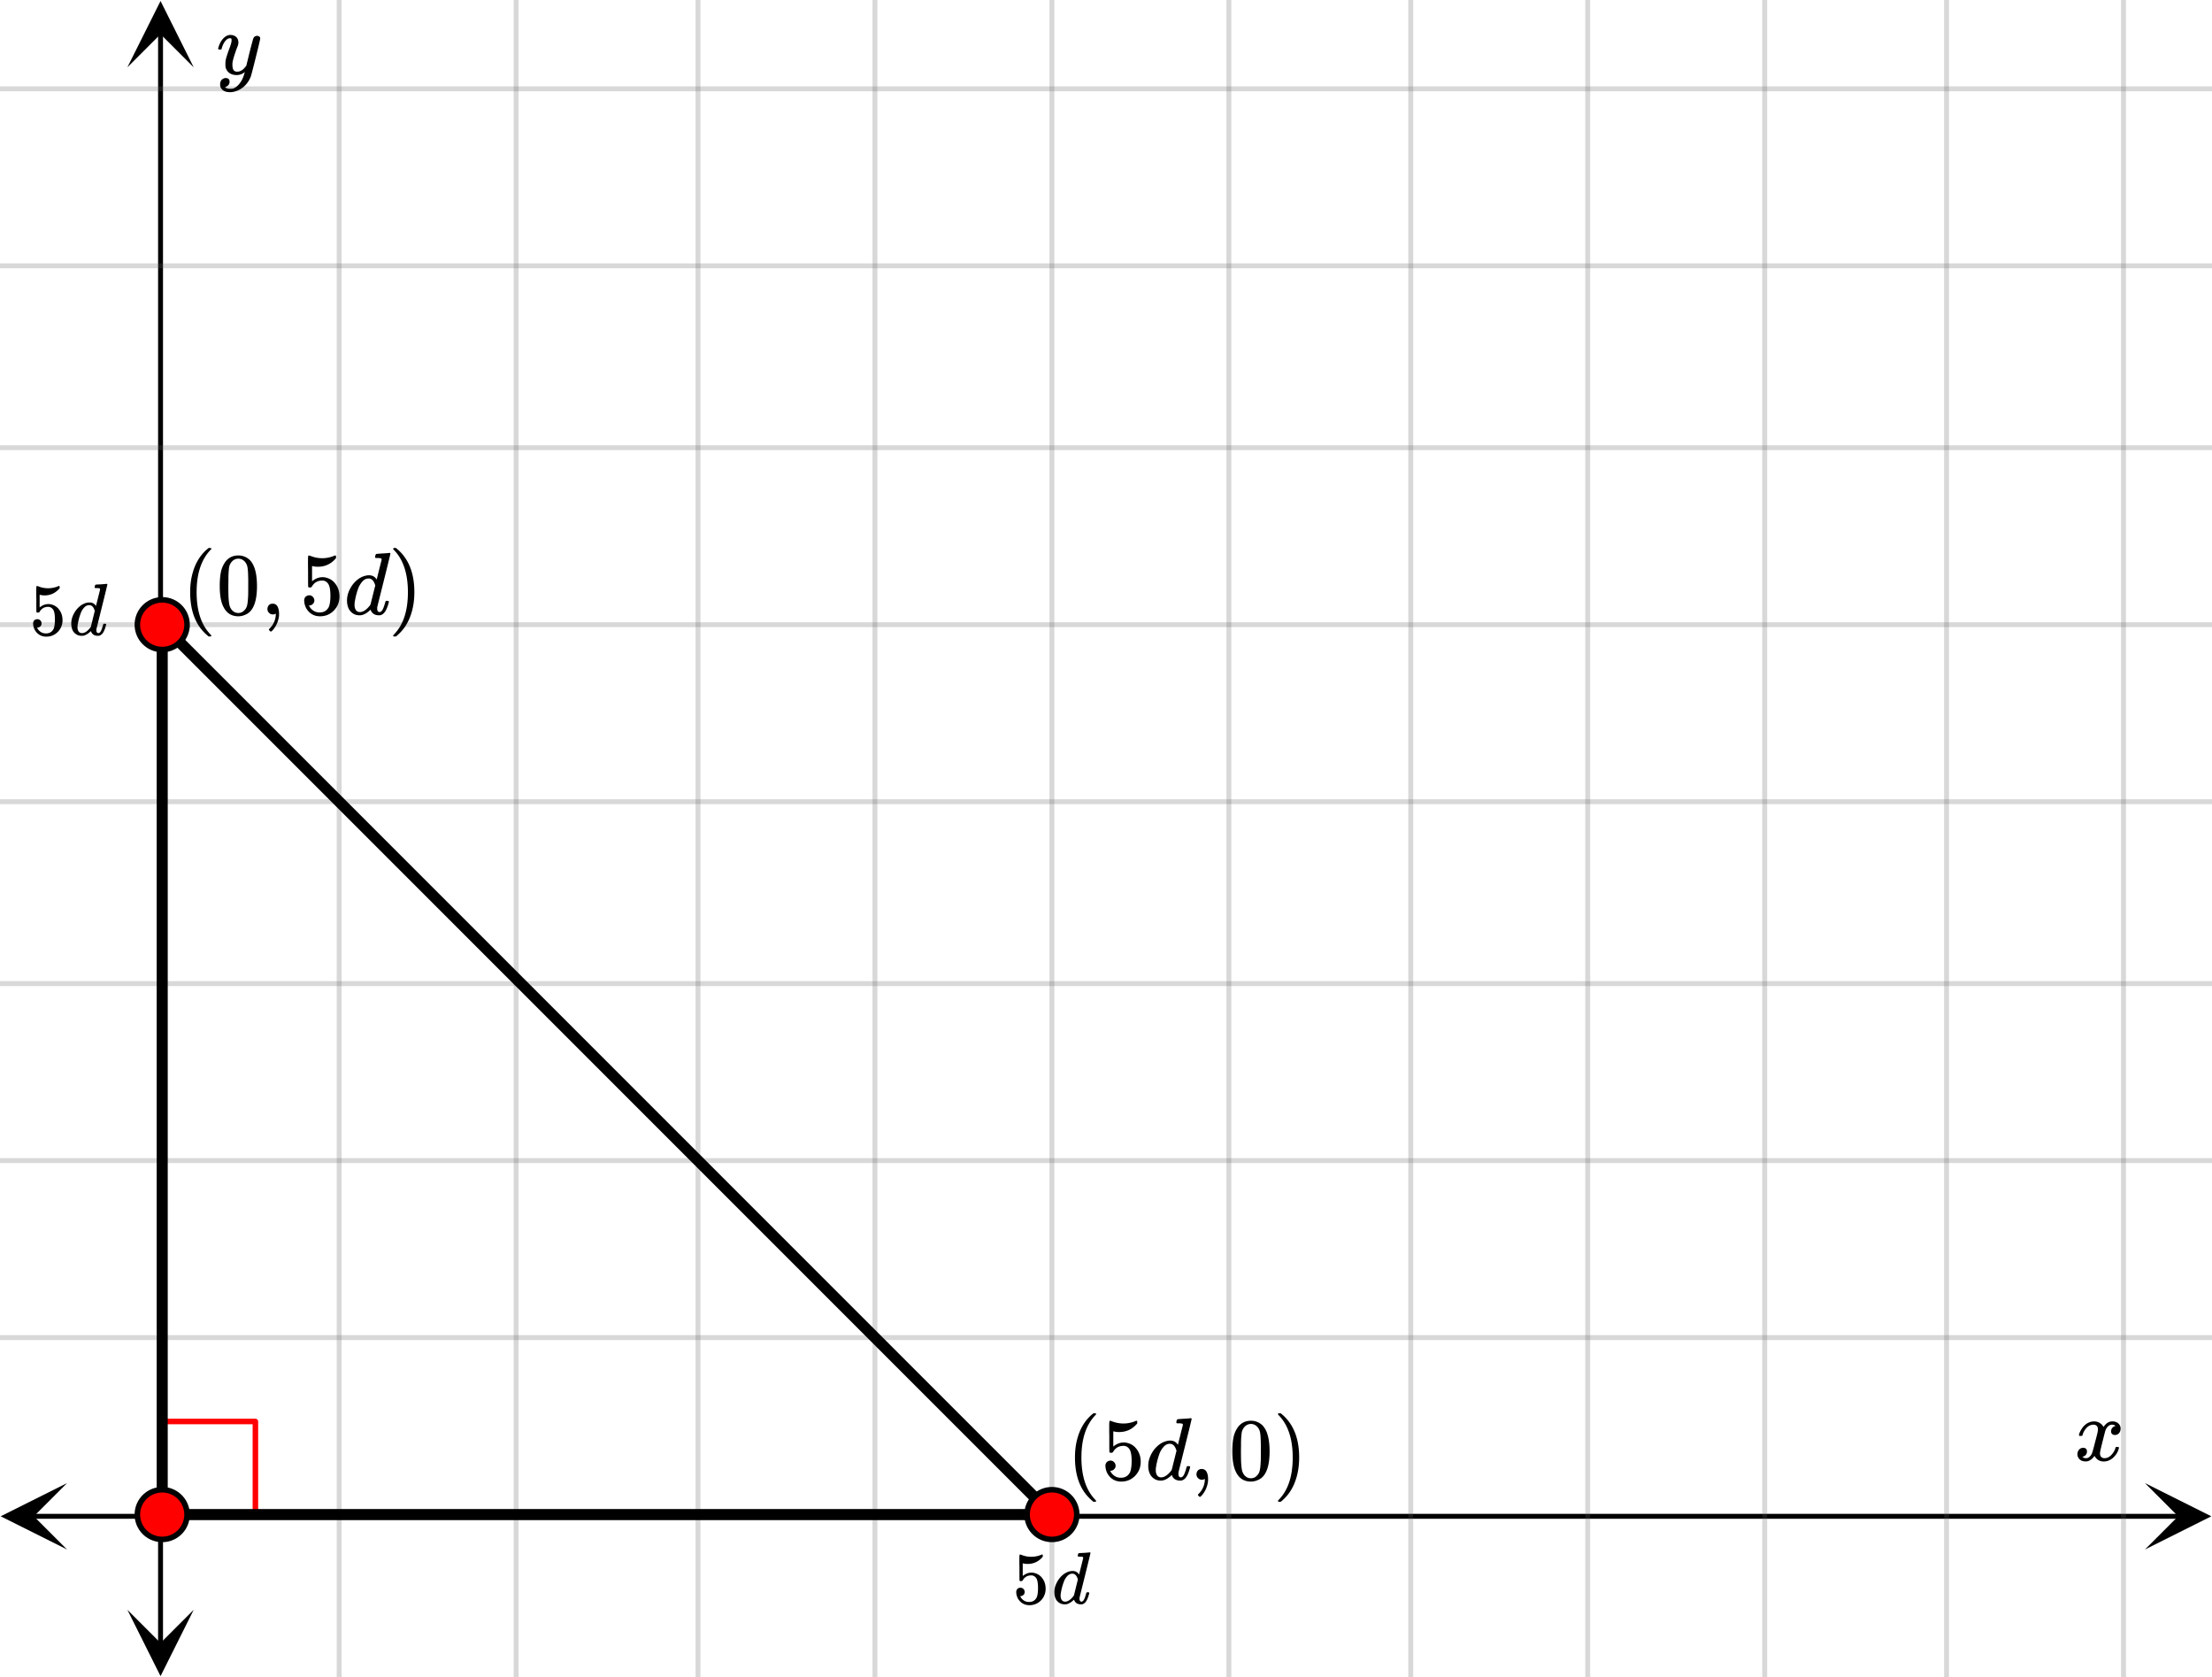 <svg xmlns="http://www.w3.org/2000/svg" width="450" height="341.125" viewBox="0 0 450 341"><defs><clipPath id="a"><path d="M.137 301.602H14V316H.137zm0 0"/></clipPath><clipPath id="b"><path d="M436.363 301.602H450V316h-13.637zm0 0"/></clipPath><clipPath id="c"><path d="M25.91 327H40v13.863H25.91zm0 0"/></clipPath><clipPath id="d"><path d="M25.91 0H40v13.637H25.91zm0 0"/></clipPath></defs><path fill="#fff" d="M0 0h450v341H0z"/><path d="M6.75 307.852h436.5v1H6.75zm0 0"/><g clip-path="url(#a)"><path d="M13.637 301.602l-13.5 6.75 13.5 6.75-6.75-6.75zm0 0"/></g><g clip-path="url(#b)"><path d="M436.363 301.602l13.5 6.75-13.5 6.75 6.75-6.75zm0 0"/></g><path d="M69 0v341M105 0v341M142 0v341M178 0v341M214 0v341M250 0v341M287 0v341M323 0v341M359 0v341M396 0v341M432 0v341"/><path d="M69.5 0v341c0 .277-.223.5-.5.5a.498.498 0 0 1-.5-.5V0c0-.277.223-.5.5-.5s.5.223.5.5zm36 0v341c0 .277-.223.5-.5.5a.498.498 0 0 1-.5-.5V0c0-.277.223-.5.5-.5s.5.223.5.5zm37 0v341c0 .277-.223.5-.5.5a.498.498 0 0 1-.5-.5V0c0-.277.223-.5.5-.5s.5.223.5.5zm36 0v341c0 .277-.223.5-.5.5a.498.498 0 0 1-.5-.5V0c0-.277.223-.5.5-.5s.5.223.5.5zm36 0v341c0 .277-.223.5-.5.5a.498.498 0 0 1-.5-.5V0c0-.277.223-.5.5-.5s.5.223.5.5zm36 0v341c0 .277-.223.5-.5.5a.498.498 0 0 1-.5-.5V0c0-.277.223-.5.5-.5s.5.223.5.5zm37 0v341c0 .277-.223.5-.5.5a.498.498 0 0 1-.5-.5V0c0-.277.223-.5.5-.5s.5.223.5.5zm36 0v341c0 .277-.223.5-.5.5a.498.498 0 0 1-.5-.5V0c0-.277.223-.5.5-.5s.5.223.5.5zm36 0v341c0 .277-.223.5-.5.5a.498.498 0 0 1-.5-.5V0c0-.277.223-.5.5-.5s.5.223.5.5zm37 0v341c0 .277-.223.5-.5.5a.498.498 0 0 1-.5-.5V0c0-.277.223-.5.5-.5s.5.223.5.5zm36 0v341c0 .277-.223.5-.5.5a.498.498 0 0 1-.5-.5V0c0-.277.223-.5.5-.5s.5.223.5.5zm0 0" fill="#666" fill-opacity=".251"/><path d="M32.16 334.25V6.75h1v327.5zm0 0"/><g clip-path="url(#c)"><path d="M25.91 327.363l6.75 13.5 6.75-13.5-6.75 6.75zm0 0"/></g><g clip-path="url(#d)"><path d="M25.91 13.637l6.75-13.5 6.75 13.5-6.75-6.75zm0 0"/></g><path d="M0 272h450M0 236h450M0 200h450M0 163h450M0 127h450M0 91h450M0 54h450M0 18h450"/><path d="M0 271.5h450c.277 0 .5.223.5.5s-.223.5-.5.5H0a.498.498 0 0 1-.5-.5c0-.277.223-.5.5-.5zm0-36h450c.277 0 .5.223.5.5s-.223.5-.5.5H0a.498.498 0 0 1-.5-.5c0-.277.223-.5.5-.5zm0-36h450c.277 0 .5.223.5.5s-.223.5-.5.5H0a.498.498 0 0 1-.5-.5c0-.277.223-.5.5-.5zm0-37h450c.277 0 .5.223.5.5s-.223.5-.5.5H0a.498.498 0 0 1-.5-.5c0-.277.223-.5.5-.5zm0-36h450c.277 0 .5.223.5.5s-.223.5-.5.5H0a.498.498 0 0 1-.5-.5c0-.277.223-.5.5-.5zm0-36h450c.277 0 .5.223.5.5s-.223.5-.5.5H0a.498.498 0 0 1-.5-.5c0-.277.223-.5.5-.5zm0-37h450c.277 0 .5.223.5.5s-.223.5-.5.5H0a.498.498 0 0 1-.5-.5c0-.277.223-.5.5-.5zm0-36h450c.277 0 .5.223.5.5s-.223.5-.5.5H0a.498.498 0 0 1-.5-.5c0-.277.223-.5.5-.5zm0 0" fill="#666" fill-opacity=".251"/><path d="M32.66 289.063h19.297M51.957 289.063v19.289" fill="none" stroke-width="1.125" stroke-linecap="round" stroke-linejoin="round" stroke="red" stroke-miterlimit="10"/><path d="M33 127l181 181" fill="red" stroke-width="2.25" stroke-linecap="round" stroke="#000"/><path d="M214 308H33M33 308V127" fill="none" stroke-width="2.25" stroke-linecap="round" stroke="#000"/><path d="M38.05 308a5.051 5.051 0 1 1-10.102-.001 5.051 5.051 0 0 1 10.103.001zm0 0M38.05 127a5.051 5.051 0 1 1-10.102-.001 5.051 5.051 0 0 1 10.103.001zm0 0M219.05 308a5.051 5.051 0 1 1-10.102-.001 5.051 5.051 0 0 1 10.103.001zm0 0" fill="red" stroke-width="1.125" stroke="#000"/><path d="M43 129.242c0-.047-.078-.125-.203-.281-1.875-1.953-2.797-4.813-2.797-8.563 0-3.75.922-6.593 2.797-8.578.125-.125.203-.203.203-.265 0-.032-.016-.063-.063-.11-.03-.03-.124-.047-.265-.047h-.234c-.032.032-.11.11-.22.188-.109.094-.218.172-.28.234-1.266 1.157-2.188 2.688-2.72 4.563-.359 1.219-.53 2.562-.53 4.015 0 3.75 1.078 6.61 3.25 8.563l.5.437h.234c.219 0 .328-.046.328-.156zm0 0M45.734 114.367a5.534 5.534 0 0 0-.812 2.016c-.14.719-.219 1.64-.219 2.75 0 1.875.25 3.297.766 4.265.64 1.266 1.64 1.891 3.031 1.891.5 0 1.031-.125 1.531-.375.657-.297 1.14-.812 1.485-1.516.5-.968.765-2.39.765-4.265 0-1.719-.234-3.094-.672-4.094-.234-.516-.5-.906-.828-1.234a3.344 3.344 0 0 0-2.297-.89c-1.172 0-2.093.483-2.75 1.452zm4.047-.219c.25.282.438.61.532 1.016.093.39.156 1.078.171 2.047 0 .078.016.312.016.703v.984c0 1.157 0 1.97-.031 2.422-.047.844-.11 1.453-.219 1.813-.094.36-.266.687-.547.937-.312.36-.719.547-1.219.547-.5 0-.922-.187-1.25-.547-.25-.25-.422-.578-.53-.937-.095-.36-.173-.969-.22-1.813a75.438 75.438 0 0 1-.03-2.422c0-.25.015-.593.015-.984v-.703c.031-.969.093-1.656.172-2.047.109-.406.297-.734.547-1.016.359-.375.796-.578 1.296-.578s.938.203 1.297.578zm0 0M54.406 123.82c0 .297.11.563.328.766.203.219.47.328.782.328.172 0 .328-.031.484-.11.063-.03.094-.046.11-.046v.219a4.215 4.215 0 0 1-1.22 2.765c-.124.11-.187.203-.187.266 0 .047.063.125.172.234.11.11.172.172.234.172.032 0 .141-.094.328-.25.704-.781 1.126-1.703 1.297-2.766.032-.187.032-.406.032-.64 0-.578-.094-1.063-.313-1.469-.219-.375-.531-.562-1-.562-.312 0-.562.093-.766.312a1.17 1.17 0 0 0-.28.781zm0 0M62.922 121.023c-.297 0-.547.11-.75.297-.188.188-.297.47-.297.813 0 .031.031.078.031.156v.172c.11.64.313 1.172.672 1.61.188.25.39.452.594.593.547.422 1.172.625 1.937.625 1.11 0 2.063-.39 2.829-1.187.75-.782 1.124-1.735 1.124-2.829 0-.953-.25-1.78-.75-2.484-.5-.719-1.171-1.172-1.984-1.36-.25-.077-.5-.093-.734-.093-.719 0-1.422.266-2.11.828v-3.094l.188.032c.297.078.64.109 1 .109 1.5 0 2.719-.594 3.687-1.75v-.234c0-.22-.03-.313-.14-.313a.523.523 0 0 0-.219.063c-.781.328-1.594.5-2.438.5a6.405 6.405 0 0 1-2.406-.47l-.312-.093c-.047 0-.063 0-.078.031-.078 0-.11.328-.11 1v.938c0 .484.016.922.016 1.281 0 2.047 0 3.094.031 3.156.031.063.14.11.344.11.125 0 .219-.016.266-.047a.564.564 0 0 0 .14-.14c.469-.829 1.188-1.22 2.125-1.22.453 0 .828.188 1.14.594.329.422.5 1.25.5 2.5 0 1.078-.14 1.86-.343 2.313-.39.718-1 1.078-1.844 1.078-.5 0-.953-.125-1.312-.39a2.317 2.317 0 0 1-.828-.954l-.047-.078h.125c.25 0 .468-.11.672-.297.203-.203.312-.422.312-.703 0-.297-.11-.547-.312-.75a.933.933 0 0 0-.72-.313zm0 0M77.89 112.508c.176-.008.38-.024.61-.04a8.183 8.183 0 0 0 .703-.07c.145 0 .219.047.219.141 0 .094-.442 1.914-1.328 5.461-.887 3.547-1.332 5.352-1.344 5.406a1.565 1.565 0 0 0-.016.274c0 .5.168.75.5.75a.7.7 0 0 0 .36-.157c.25-.238.5-.816.75-1.734.062-.238.12-.363.172-.375a.704.704 0 0 1 .187-.016h.063c.23 0 .343.047.343.141 0 .055-.015.148-.046.281-.27 1.012-.598 1.711-.985 2.094a1.773 1.773 0 0 1-.562.375 1.6 1.6 0 0 1-.438.047c-.762 0-1.293-.297-1.594-.89a1.697 1.697 0 0 0-.078-.22c-.011-.007-.035-.003-.078.016a.249.249 0 0 1-.078.078c-.574.543-1.14.871-1.703.985-.074.023-.223.03-.453.03-.793 0-1.442-.331-1.953-1-.364-.53-.547-1.202-.547-2.015 0-1.113.406-2.218 1.219-3.312.75-.914 1.578-1.485 2.484-1.703.262-.07.512-.11.75-.11.656 0 1.156.25 1.5.75.062.075.094.102.094.078.011-.05.175-.71.492-1.976.316-1.266.488-1.93.508-1.992 0-.145-.036-.239-.11-.282-.136-.05-.375-.082-.719-.093h-.39c-.074-.07-.113-.121-.117-.149a1.806 1.806 0 0 1 .054-.336c.063-.226.141-.343.235-.343.011 0 .074-.004.187-.016.114-.008.278-.023.485-.04.207-.015.418-.026.625-.038zm-1.546 6.515c-.27-.945-.723-1.421-1.36-1.421-.48 0-.902.207-1.265.617a4.597 4.597 0 0 0-.844 1.398c-.344.95-.59 1.934-.734 2.953 0 .043-.004.11-.008.203-.004.094-.008.168-.008.22 0 .429.094.773.281 1.038.188.266.457.399.813.399.636 0 1.3-.43 2-1.297l.14-.203c.114-.426.278-1.075.493-1.946.214-.867.378-1.523.492-1.96zm0 0M80.078 111.414c-.062.031-.094.11-.094.203 0 .016.079.078.204.235 1.859 1.937 2.796 4.78 2.796 8.546 0 3.782-.937 6.625-2.796 8.547-.126.14-.204.235-.204.235 0 .11.032.172.063.187.031.031.14.031.281.031h.219a2.13 2.13 0 0 1 .219-.171c.109-.094.203-.188.28-.266 1.266-1.14 2.173-2.656 2.72-4.563.343-1.187.53-2.53.53-4 0-3.75-1.077-6.593-3.25-8.578l-.5-.422h-.39zm0 0M223 305.242c0-.047-.078-.125-.203-.281-1.875-1.953-2.797-4.813-2.797-8.563 0-3.75.922-6.593 2.797-8.578.125-.125.203-.203.203-.265 0-.032-.016-.063-.063-.11-.03-.03-.125-.047-.265-.047h-.234c-.032.032-.11.11-.22.188-.109.094-.218.172-.28.234-1.266 1.157-2.188 2.688-2.72 4.563-.359 1.219-.53 2.562-.53 4.015 0 3.75 1.078 6.61 3.25 8.563l.5.437h.234c.219 0 .328-.046.328-.156zm0 0M225.922 297.023c-.297 0-.547.11-.75.297-.188.188-.297.47-.297.813 0 .031.031.078.031.156v.172c.11.64.313 1.172.672 1.61.188.25.39.452.594.593.547.422 1.172.625 1.937.625 1.11 0 2.063-.39 2.828-1.187.75-.782 1.125-1.735 1.125-2.829 0-.953-.25-1.78-.75-2.484-.5-.719-1.171-1.172-1.984-1.36-.25-.077-.5-.093-.734-.093-.719 0-1.422.266-2.11.828v-3.094l.188.032c.297.078.64.109 1 .109 1.5 0 2.719-.594 3.687-1.75v-.234c0-.22-.03-.313-.14-.313a.523.523 0 0 0-.219.063c-.781.328-1.594.5-2.438.5a6.405 6.405 0 0 1-2.406-.47l-.312-.093c-.047 0-.063 0-.078.031-.078 0-.11.328-.11 1v.938c0 .484.016.922.016 1.281 0 2.047 0 3.094.031 3.156.031.063.14.11.344.11.125 0 .219-.016.266-.047a.564.564 0 0 0 .14-.14c.469-.829 1.188-1.22 2.125-1.22.453 0 .828.188 1.14.594.329.422.5 1.25.5 2.5 0 1.078-.14 1.86-.343 2.313-.39.718-1 1.078-1.844 1.078-.5 0-.953-.125-1.312-.39a2.317 2.317 0 0 1-.828-.954l-.047-.078h.125c.25 0 .469-.11.672-.297.203-.203.312-.422.312-.703 0-.297-.11-.547-.312-.75a.933.933 0 0 0-.72-.313zm0 0M240.89 288.508c.176-.008.38-.024.61-.04a8.183 8.183 0 0 0 .703-.07c.145 0 .219.047.219.141 0 .094-.442 1.914-1.328 5.461-.887 3.547-1.332 5.352-1.344 5.406a1.565 1.565 0 0 0-.016.274c0 .5.168.75.5.75a.7.7 0 0 0 .36-.157c.25-.238.5-.816.75-1.734.062-.238.12-.363.172-.375a.704.704 0 0 1 .187-.016h.063c.23 0 .343.047.343.141 0 .055-.015.149-.047.281-.269 1.012-.597 1.711-.984 2.094a1.773 1.773 0 0 1-.562.375 1.6 1.6 0 0 1-.438.047c-.762 0-1.293-.297-1.594-.89a1.697 1.697 0 0 0-.078-.22c-.011-.007-.035-.003-.078.016a.249.249 0 0 1-.078.078c-.574.543-1.14.871-1.703.985-.074.023-.223.03-.453.03-.793 0-1.442-.331-1.953-1-.364-.53-.547-1.202-.547-2.015 0-1.113.406-2.218 1.219-3.312.75-.914 1.578-1.485 2.484-1.703.262-.07.512-.11.75-.11.656 0 1.156.25 1.5.75.062.075.094.102.094.078.011-.05.175-.71.492-1.976.316-1.266.488-1.93.508-1.992 0-.145-.036-.239-.11-.282-.136-.05-.375-.082-.719-.093h-.39c-.074-.07-.113-.121-.117-.149a1.806 1.806 0 0 1 .054-.336c.063-.226.141-.343.235-.343.011 0 .074-.004.187-.016.114-.008.278-.024.485-.04.207-.015.418-.026.625-.038zm-1.546 6.515c-.27-.945-.723-1.421-1.36-1.421-.48 0-.902.207-1.265.617a4.597 4.597 0 0 0-.844 1.398c-.344.95-.59 1.934-.734 2.953 0 .043-.004.11-.008.203-.004.094-.008.168-.008.22 0 .429.094.773.281 1.038.188.266.457.399.813.399.636 0 1.3-.43 2-1.297l.14-.203c.114-.426.278-1.075.493-1.946.214-.867.378-1.523.492-1.96zm0 0M243.406 299.82c0 .297.11.563.328.766.203.219.47.328.782.328.172 0 .328-.031.484-.11.063-.03.094-.046.11-.046v.219a4.215 4.215 0 0 1-1.22 2.765c-.124.11-.187.203-.187.266 0 .047.063.125.172.234.11.11.172.172.234.172.032 0 .141-.094.328-.25.704-.781 1.125-1.703 1.297-2.766.032-.187.032-.406.032-.64 0-.578-.094-1.063-.313-1.469-.219-.375-.531-.562-1-.562-.312 0-.562.093-.766.312a1.17 1.17 0 0 0-.28.781zm0 0M251.734 290.367a5.534 5.534 0 0 0-.812 2.016c-.14.719-.219 1.64-.219 2.75 0 1.875.25 3.297.766 4.265.64 1.266 1.64 1.891 3.031 1.891.5 0 1.031-.125 1.531-.375.656-.297 1.14-.812 1.485-1.516.5-.968.765-2.39.765-4.265 0-1.719-.234-3.094-.672-4.094-.234-.516-.5-.906-.828-1.234a3.344 3.344 0 0 0-2.297-.89c-1.172 0-2.093.483-2.75 1.452zm4.047-.219c.25.282.438.61.531 1.016.094.39.157 1.078.172 2.047 0 .078.016.312.016.703v.984c0 1.157 0 1.97-.031 2.422-.047.844-.11 1.453-.219 1.813-.094.36-.266.687-.547.937-.312.36-.719.547-1.219.547-.5 0-.922-.187-1.25-.547-.25-.25-.422-.578-.53-.937-.095-.36-.173-.969-.22-1.813a75.438 75.438 0 0 1-.03-2.422c0-.25.015-.593.015-.984v-.703c.031-.969.094-1.656.172-2.047.109-.406.297-.734.547-1.016.359-.375.796-.578 1.296-.578s.938.203 1.297.578zm0 0M260.078 287.414c-.062.031-.094.11-.094.203 0 .016.079.078.204.235 1.859 1.937 2.796 4.78 2.796 8.546 0 3.782-.937 6.625-2.796 8.547-.125.14-.204.235-.204.235 0 .11.032.172.063.187.031.031.14.031.281.031h.219a2.13 2.13 0 0 1 .219-.171c.109-.094.203-.188.28-.266 1.267-1.14 2.173-2.656 2.72-4.563.343-1.187.53-2.53.53-4 0-3.75-1.077-6.593-3.25-8.578l-.5-.422h-.39zm0 0M423.047 292c-.074-.074-.11-.14-.11-.203.051-.324.239-.738.563-1.25.563-.844 1.27-1.332 2.125-1.469.168-.02.293-.031.375-.031.418 0 .8.105 1.156.32.356.215.61.48.766.805.156-.2.254-.324.297-.375.437-.5.949-.75 1.531-.75.488 0 .887.14 1.195.422.309.281.461.625.461 1.031 0 .375-.105.688-.32.938-.215.25-.492.375-.836.375a.814.814 0 0 1-.563-.196.67.67 0 0 1-.218-.523c0-.551.3-.934.906-1.14 0-.013-.066-.052-.203-.126-.113-.074-.285-.11-.516-.11a.936.936 0 0 0-.344.048c-.457.187-.796.582-1.015 1.187-.031.094-.203.762-.516 2.008-.312 1.246-.48 1.945-.5 2.101a2.243 2.243 0 0 0-.062.532c0 .293.082.52.25.687.168.168.39.25.672.25.5 0 .957-.215 1.367-.64.41-.426.691-.895.836-1.407.031-.125.066-.195.101-.21.035-.016.133-.024.29-.024.23 0 .343.047.343.14 0 .012-.015.079-.047.204-.199.738-.613 1.386-1.25 1.937-.562.45-1.156.672-1.781.672-.844 0-1.48-.379-1.906-1.14-.356.542-.801.902-1.344 1.078a1.76 1.76 0 0 1-.469.046c-.687 0-1.176-.25-1.469-.75a1.322 1.322 0 0 1-.187-.718c0-.356.11-.66.328-.914a1.05 1.05 0 0 1 .828-.383c.52 0 .781.254.781.765 0 .438-.214.762-.64.97-.02.011-.05.023-.086.038a1.046 1.046 0 0 0-.094.047c-.027.016-.043.024-.055.024l-.046.015c0 .031.09.082.265.156.145.063.301.094.469.094.438 0 .813-.27 1.125-.812.125-.219.355-1 .688-2.344.074-.27.152-.574.242-.914.09-.34.152-.598.195-.774.043-.175.066-.285.078-.328.063-.324.094-.558.094-.703 0-.281-.078-.508-.235-.68-.156-.171-.375-.257-.656-.257-.543 0-1.011.207-1.406.625a3.462 3.462 0 0 0-.828 1.437c-.02.106-.047.168-.078.188-.031.02-.13.031-.297.031zm0 0M207.61 322.883a.9.9 0 0 0-.641.234c-.14.172-.235.39-.235.672 0 .031.016.078.016.14v.141c.094.532.266.985.563 1.344.156.203.328.375.5.5.453.344.984.516 1.609.516.922 0 1.719-.328 2.36-.985a3.318 3.318 0 0 0 .937-2.36c0-.796-.203-1.483-.625-2.062a2.713 2.713 0 0 0-1.656-1.14 2.106 2.106 0 0 0-.61-.078c-.61 0-1.187.218-1.766.687v-2.578l.157.031c.25.063.547.094.844.094 1.25 0 2.265-.5 3.078-1.469v-.187c0-.188-.032-.266-.125-.266a.373.373 0 0 0-.188.063 5.355 5.355 0 0 1-2.031.406c-.688 0-1.36-.125-2-.39l-.266-.079c-.031 0-.047 0-.062.031-.063 0-.094.266-.094.829v.78c0 .407.016.766.016 1.063 0 1.72 0 2.594.03 2.625.017.063.11.094.282.094a.58.58 0 0 0 .219-.031c.031-.016.078-.063.125-.11.39-.703.984-1.03 1.766-1.03.375 0 .687.171.953.5.28.359.406 1.046.406 2.077 0 .907-.11 1.547-.281 1.922-.313.61-.828.906-1.532.906-.422 0-.797-.109-1.093-.312a1.964 1.964 0 0 1-.688-.797l-.047-.078h.11c.203 0 .39-.094.562-.234a.792.792 0 0 0 .25-.594c0-.25-.078-.469-.25-.625a.768.768 0 0 0-.594-.25zm0 0M220.563 315.79c.156-.013.328-.024.515-.04.188-.016.332-.031.43-.04.097-.01.152-.015.164-.015.113 0 .172.035.172.11 0 .07-.367 1.586-1.102 4.547-.734 2.957-1.105 4.46-1.117 4.507a1.057 1.057 0 0 0-.016.227c0 .414.141.625.422.625a.62.62 0 0 0 .297-.14c.207-.2.41-.68.61-1.438.062-.2.113-.305.156-.313a.425.425 0 0 1 .156-.015h.063c.187 0 .28.039.28.125 0 .039-.015.117-.046.234-.219.844-.488 1.426-.813 1.75a1.525 1.525 0 0 1-.484.313c-.074.02-.191.03-.36.03-.624 0-1.062-.245-1.312-.734-.05-.136-.078-.199-.078-.187-.012-.012-.031-.008-.063.016-.019.02-.042.039-.062.062-.48.445-.953.723-1.422.828a3.389 3.389 0 0 1-.375.016c-.656 0-1.203-.278-1.64-.828-.293-.438-.438-1-.438-1.688 0-.93.34-1.844 1.016-2.75.613-.762 1.3-1.242 2.062-1.437.219-.055.426-.078.625-.078.55 0 .969.207 1.25.625.05.062.078.082.078.062.012-.043.149-.594.414-1.648.266-1.059.403-1.61.414-1.649 0-.125-.03-.21-.093-.25-.106-.043-.301-.062-.594-.062h-.313a.424.424 0 0 1-.101-.125 1.489 1.489 0 0 1 .039-.282c.05-.199.113-.296.187-.296.012 0 .067-.008.164-.016a4.49 4.49 0 0 1 .407-.024l.507-.023zm-1.282 5.42c-.219-.792-.594-1.187-1.125-1.187-.394 0-.746.168-1.054.508-.309.336-.54.73-.696 1.18-.293.789-.5 1.61-.625 2.453 0 .031-.004.086-.008.164-.003.078-.007.137-.007.18 0 .363.078.656.234.875.156.219.387.328.688.328.53 0 1.082-.36 1.656-1.078l.125-.172c.094-.356.23-.895.406-1.617.176-.727.313-1.27.406-1.633zm0 0M52.313 7.234c.175 0 .324.047.445.141.12.094.18.219.18.375s-.293 1.418-.883 3.781c-.59 2.364-.926 3.66-1.008 3.89a4.988 4.988 0 0 1-.938 1.626c-.425.5-.922.89-1.484 1.172-.645.312-1.25.468-1.813.468-.917 0-1.535-.285-1.859-.859-.113-.168-.172-.406-.172-.719 0-.406.11-.722.328-.953.262-.23.528-.343.797-.343.532 0 .797.25.797.75 0 .449-.207.769-.625.968a.84.84 0 0 1-.101.055c-.036.016-.067.027-.086.039a.093.093 0 0 1-.047.016l-.063.03c.043.063.168.142.375.235.2.063.39.094.578.094h.141c.207 0 .363-.012.469-.031.457-.137.89-.442 1.297-.922.406-.48.718-1.05.937-1.719.137-.394.203-.629.203-.703 0-.012-.011-.008-.039.008a.534.534 0 0 0-.101.086c-.45.324-.942.484-1.485.484-.613 0-1.12-.144-1.515-.437-.395-.293-.653-.704-.766-1.235a5.999 5.999 0 0 1-.016-.57c0-.285.012-.508.032-.664.082-.512.359-1.39.828-2.64.261-.708.39-1.204.39-1.485 0-.168-.011-.285-.039-.352-.027-.066-.097-.101-.21-.101h-.094c-.27 0-.532.129-.782.39-.386.387-.683.957-.89 1.72a.197.197 0 0 1-.016.062.288.288 0 0 1-.023.054l-.024.032C45.02 9.992 45 10 44.97 10h-.485c-.074-.074-.109-.129-.109-.164s.02-.121.063-.258c.25-.844.624-1.496 1.124-1.953.407-.387.833-.578 1.282-.578.5 0 .902.137 1.203.414.3.277.453.66.453 1.148-.02.23-.035.356-.047.375 0 .075-.094.332-.281.782-.488 1.332-.781 2.308-.875 2.921a4.09 4.09 0 0 0-.016.422c0 .457.07.809.211 1.047.14.239.403.36.79.36.28 0 .542-.075.788-.22.246-.144.43-.284.555-.421.125-.137.285-.324.484-.563 0-.011.028-.132.086-.367.059-.234.145-.586.258-1.054.113-.47.223-.918.328-1.344.457-1.793.715-2.735.766-2.828.156-.324.41-.485.766-.485zm0 0M7.61 125.883a.9.9 0 0 0-.641.234c-.14.172-.235.39-.235.672 0 .031.016.078.016.14v.141c.094.532.266.985.563 1.344.156.203.328.375.5.5.453.344.984.516 1.609.516.922 0 1.719-.328 2.36-.985a3.318 3.318 0 0 0 .937-2.36c0-.796-.203-1.483-.625-2.062a2.713 2.713 0 0 0-1.656-1.14 2.106 2.106 0 0 0-.61-.078c-.61 0-1.187.218-1.765.687v-2.578l.156.031c.25.063.547.094.844.094 1.25 0 2.265-.5 3.078-1.469v-.187c0-.188-.032-.266-.125-.266a.373.373 0 0 0-.188.063 5.355 5.355 0 0 1-2.031.406c-.688 0-1.36-.125-2-.39l-.266-.079c-.031 0-.047 0-.062.031-.063 0-.094.266-.094.829v.78c0 .407.016.766.016 1.063 0 1.72 0 2.594.03 2.625.016.063.11.094.282.094a.58.58 0 0 0 .219-.031c.031-.016.078-.063.125-.11.39-.703.984-1.03 1.765-1.03.376 0 .688.171.954.5.28.359.406 1.046.406 2.077 0 .907-.11 1.547-.281 1.922-.313.61-.829.906-1.532.906-.421 0-.796-.109-1.093-.312a1.964 1.964 0 0 1-.688-.797l-.047-.078h.11c.203 0 .39-.094.562-.234a.792.792 0 0 0 .25-.594c0-.25-.078-.469-.25-.625a.768.768 0 0 0-.594-.25zm0 0M20.563 118.79c.156-.013.328-.024.515-.04.188-.016.332-.031.43-.04.097-.01.152-.015.164-.015.113 0 .172.035.172.11 0 .07-.367 1.586-1.102 4.547-.734 2.957-1.105 4.46-1.117 4.507a1.057 1.057 0 0 0-.016.227c0 .414.141.625.422.625a.62.62 0 0 0 .297-.14c.207-.2.41-.68.61-1.438.062-.2.113-.305.156-.313a.425.425 0 0 1 .156-.015h.063c.187 0 .28.039.28.125 0 .039-.015.117-.046.234-.219.844-.488 1.426-.813 1.75a1.525 1.525 0 0 1-.484.313c-.074.02-.191.03-.36.03-.624 0-1.062-.245-1.312-.734-.05-.136-.078-.199-.078-.187-.012-.012-.031-.008-.063.016-.019.02-.042.039-.062.062-.48.445-.953.723-1.422.828a3.389 3.389 0 0 1-.375.016c-.656 0-1.203-.278-1.64-.828-.293-.438-.438-1-.438-1.688 0-.93.34-1.844 1.016-2.75.613-.762 1.3-1.242 2.062-1.437.219-.055.426-.078.625-.078.55 0 .969.207 1.25.625.05.062.078.082.078.062.012-.043.149-.594.414-1.648.266-1.059.403-1.61.414-1.649 0-.125-.03-.21-.093-.25-.106-.043-.301-.062-.594-.062h-.313a.424.424 0 0 1-.101-.125 1.489 1.489 0 0 1 .039-.282c.05-.199.113-.296.187-.296.012 0 .067-.008.164-.016a4.49 4.49 0 0 1 .407-.023l.508-.024zm-1.282 5.42c-.218-.792-.593-1.187-1.125-1.187-.394 0-.746.168-1.054.508-.309.336-.54.73-.696 1.18-.293.789-.5 1.61-.625 2.453 0 .031-.004.086-.008.164-.003.078-.007.137-.007.18 0 .363.078.656.234.875.156.219.387.328.688.328.53 0 1.082-.36 1.656-1.078l.125-.172c.093-.356.23-.895.406-1.617.176-.727.313-1.27.406-1.633zm0 0"/></svg>